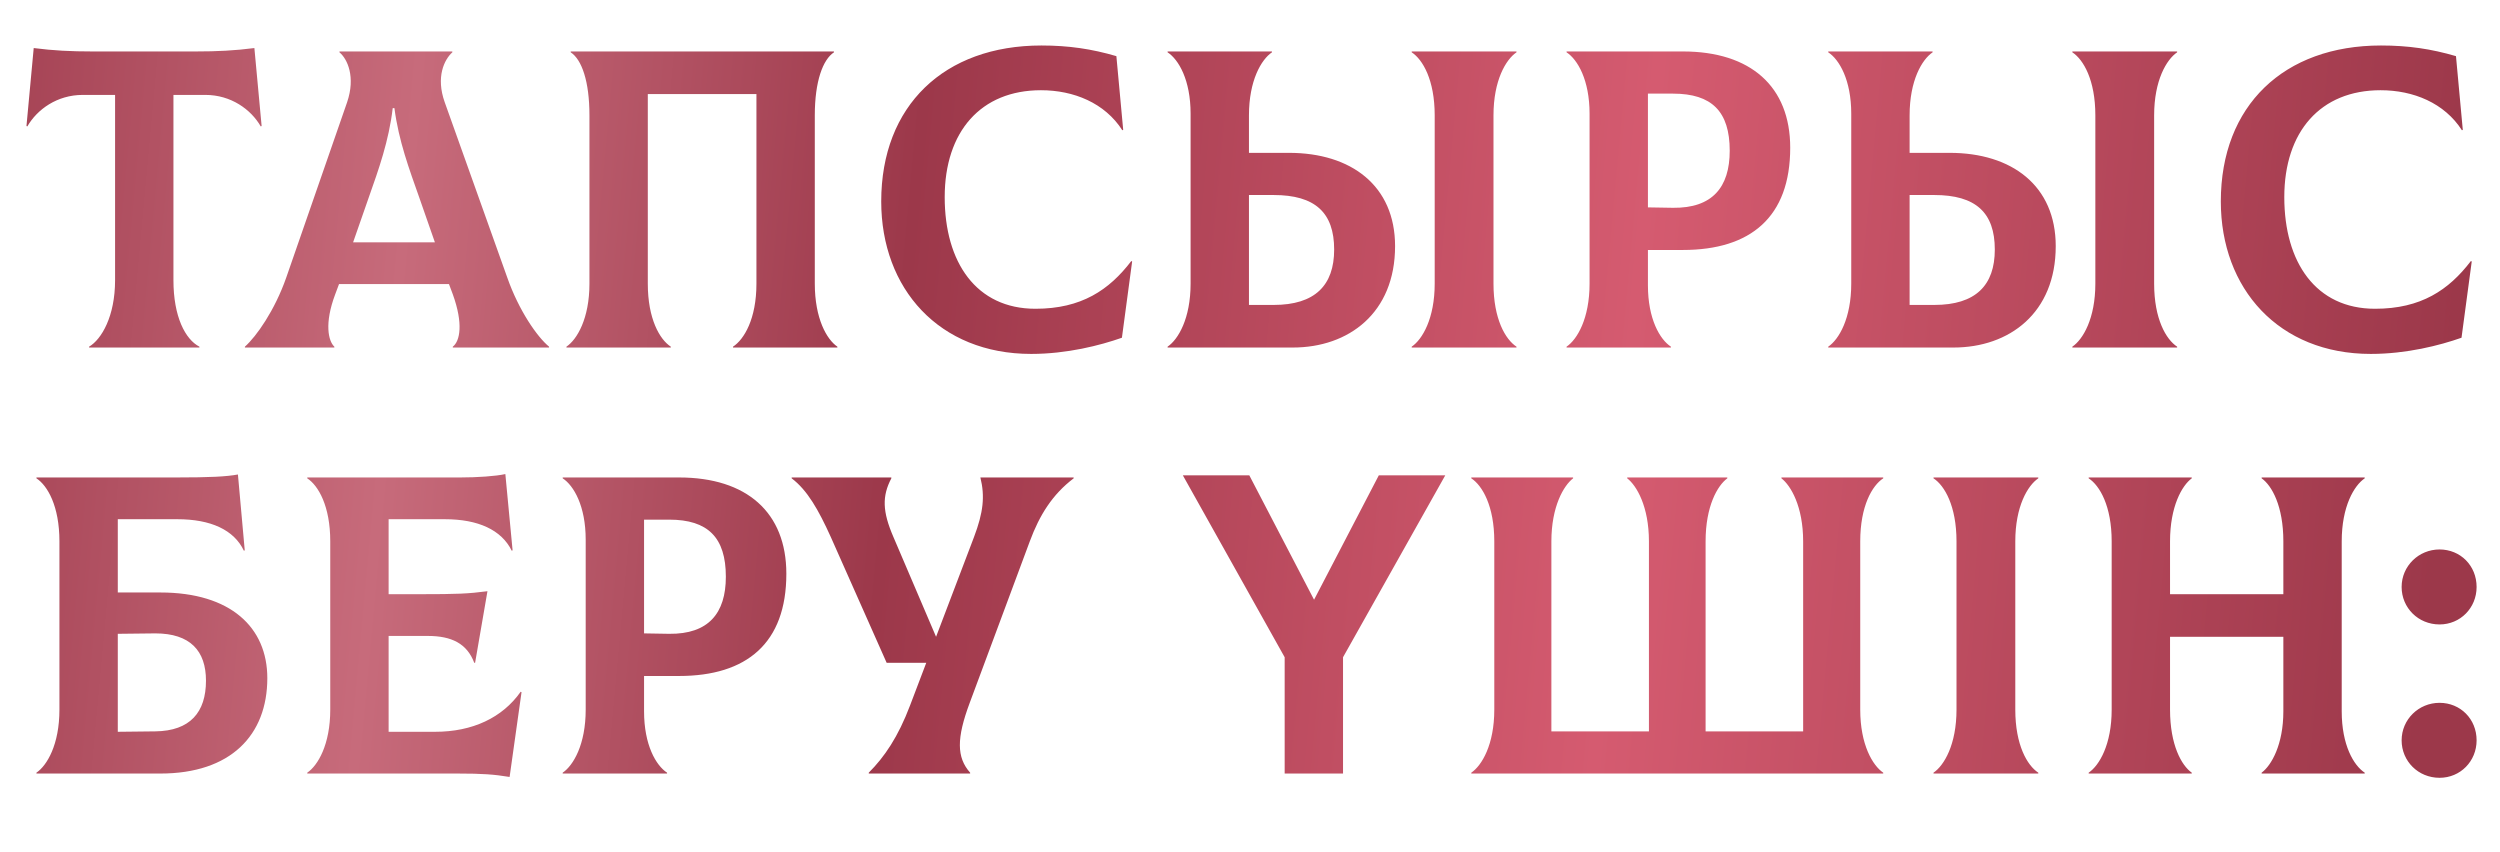 <?xml version="1.0" encoding="UTF-8"?> <svg xmlns="http://www.w3.org/2000/svg" width="223" height="76" viewBox="0 0 223 76" fill="none"> <path d="M22.691 4.286C20.943 4.514 19.347 4.59 17.485 4.59H8.213C6.351 4.59 4.755 4.514 3.007 4.286L2.361 11.24L2.437 11.278C3.311 9.758 5.097 8.466 7.377 8.466H10.265V24.996C10.265 28.226 9.049 30.278 7.947 30.924V31H17.789V30.924C16.535 30.278 15.471 28.264 15.471 24.996V8.466H18.321C20.601 8.466 22.387 9.758 23.261 11.278L23.337 11.24L22.691 4.286ZM45.252 24.768L39.666 9.112C38.868 6.87 39.629 5.312 40.35 4.666V4.59H30.28V4.666C31.003 5.274 31.724 6.87 30.965 9.112L25.53 24.768C24.505 27.694 22.87 30.012 21.845 30.924V31H29.825V30.924C29.293 30.43 28.913 28.872 29.901 26.25L30.242 25.338H40.047L40.389 26.25C41.339 28.872 41.035 30.43 40.389 30.924V31H48.977V30.924C47.913 30.05 46.279 27.694 45.252 24.768ZM35.031 9.644H35.182C35.562 12.57 36.513 15.116 37.386 17.586L38.792 21.614H31.497L32.903 17.586C33.776 15.116 34.688 12.57 35.031 9.644ZM50.526 31H59.836V30.924C58.848 30.278 57.784 28.454 57.784 25.3V8.39H67.474V25.3C67.474 28.454 66.372 30.278 65.384 30.924V31H74.694V30.924C73.744 30.278 72.68 28.416 72.68 25.3V10.29C72.68 7.25 73.402 5.312 74.39 4.666V4.59H50.906V4.666C51.894 5.312 52.578 7.25 52.578 10.29V25.3C52.578 28.416 51.476 30.278 50.526 30.924V31ZM91.981 31.57C95.173 31.57 98.137 30.81 100.075 30.126L100.987 23.324L100.911 23.286C98.935 25.87 96.465 27.542 92.361 27.542C87.079 27.542 84.267 23.4 84.267 17.586C84.267 11.734 87.497 8.048 92.855 8.048C95.781 8.048 98.555 9.188 100.113 11.62L100.189 11.582L99.581 5.008C97.377 4.362 95.325 4.058 92.893 4.058C84.229 4.058 78.605 9.416 78.605 17.966C78.605 25.756 83.773 31.57 91.981 31.57ZM114.979 13.634H111.407V10.29C111.407 7.174 112.509 5.312 113.459 4.666V4.59H104.149V4.666C105.137 5.312 106.201 7.136 106.201 10.138V25.3C106.201 28.416 105.099 30.278 104.149 30.924V31H115.321C120.299 31 124.441 27.922 124.441 21.956C124.441 16.56 120.527 13.634 114.979 13.634ZM135.271 4.666V4.59H125.923V4.666C126.911 5.312 127.975 7.136 127.975 10.29V25.3C127.975 28.416 126.873 30.278 125.923 30.924V31H135.271V30.924C134.283 30.278 133.219 28.454 133.219 25.3V10.29C133.219 7.174 134.321 5.312 135.271 4.666ZM113.611 27.2H111.407V17.396H113.611C117.297 17.396 119.007 18.954 119.007 22.26C119.007 25.452 117.297 27.2 113.611 27.2ZM150.111 4.59H139.737V4.666C140.725 5.312 141.789 7.136 141.789 10.138V25.3C141.789 28.416 140.687 30.278 139.737 30.924V31H149.047V30.924C148.059 30.278 146.995 28.454 146.995 25.452V22.298H150.111C156.153 22.298 159.687 19.372 159.687 13.178C159.687 7.706 156.153 4.59 150.111 4.59ZM149.237 18.536L146.995 18.498V8.352H149.237C152.695 8.352 154.291 9.948 154.291 13.444C154.291 16.712 152.733 18.574 149.237 18.536ZM173.909 13.634H170.337V10.29C170.337 7.174 171.439 5.312 172.389 4.666V4.59H163.079V4.666C164.067 5.312 165.131 7.136 165.131 10.138V25.3C165.131 28.416 164.029 30.278 163.079 30.924V31H174.251C179.229 31 183.371 27.922 183.371 21.956C183.371 16.56 179.457 13.634 173.909 13.634ZM194.201 4.666V4.59H184.853V4.666C185.841 5.312 186.905 7.136 186.905 10.29V25.3C186.905 28.416 185.803 30.278 184.853 30.924V31H194.201V30.924C193.213 30.278 192.149 28.454 192.149 25.3V10.29C192.149 7.174 193.251 5.312 194.201 4.666ZM172.541 27.2H170.337V17.396H172.541C176.227 17.396 177.937 18.954 177.937 22.26C177.937 25.452 176.227 27.2 172.541 27.2ZM211.473 31.57C214.665 31.57 217.629 30.81 219.567 30.126L220.479 23.324L220.403 23.286C218.427 25.87 215.957 27.542 211.853 27.542C206.571 27.542 203.759 23.4 203.759 17.586C203.759 11.734 206.989 8.048 212.347 8.048C215.273 8.048 218.047 9.188 219.605 11.62L219.681 11.582L219.073 5.008C216.869 4.362 214.817 4.058 212.385 4.058C203.721 4.058 198.097 9.416 198.097 17.966C198.097 25.756 203.265 31.57 211.473 31.57ZM14.307 52.85H10.507V46.314H15.827C18.791 46.314 20.881 47.264 21.755 49.126L21.831 49.088L21.223 42.324C20.197 42.514 18.753 42.59 15.713 42.59H3.249V42.666C4.237 43.312 5.301 45.136 5.301 48.29V63.3C5.301 66.416 4.199 68.278 3.249 68.924V69H14.307C20.577 69 23.845 65.58 23.845 60.488C23.845 55.966 20.577 52.85 14.307 52.85ZM13.851 65.238L10.507 65.276V56.536L13.851 56.498C16.967 56.498 18.373 58.056 18.373 60.716C18.373 63.528 16.967 65.2 13.851 65.238ZM46.445 61.704C44.811 64.022 42.151 65.276 38.807 65.276H34.665V56.726H38.161C40.289 56.726 41.657 57.41 42.303 59.12H42.379L43.481 52.736C41.771 52.964 40.707 53.002 37.553 53.002H34.665V46.314H39.681C42.645 46.314 44.735 47.264 45.647 49.126L45.723 49.088L45.077 42.286C44.241 42.476 42.569 42.59 41.049 42.59H27.407V42.666C28.395 43.312 29.459 45.136 29.459 48.29V63.3C29.459 66.416 28.357 68.278 27.407 68.924V69H40.821C43.063 69 44.051 69.076 45.457 69.304L46.521 61.742L46.445 61.704ZM60.566 42.59H50.192V42.666C51.18 43.312 52.244 45.136 52.244 48.138V63.3C52.244 66.416 51.142 68.278 50.192 68.924V69H59.502V68.924C58.514 68.278 57.45 66.454 57.45 63.452V60.298H60.566C66.608 60.298 70.142 57.372 70.142 51.178C70.142 45.706 66.608 42.59 60.566 42.59ZM59.692 56.536L57.45 56.498V46.352H59.692C63.15 46.352 64.746 47.948 64.746 51.444C64.746 54.712 63.188 56.574 59.692 56.536ZM87.449 42.59C87.867 44.262 87.715 45.706 86.879 47.91L83.497 56.802L79.697 47.91C78.709 45.63 78.671 44.262 79.507 42.666V42.59H70.615V42.666C72.021 43.73 73.009 45.478 74.111 47.91L79.089 59.12H82.623L81.179 62.92C80.115 65.732 78.899 67.518 77.493 68.924V69H86.537V68.924C85.321 67.556 85.321 65.846 86.499 62.692L91.857 48.29C92.731 45.934 93.871 44.11 95.771 42.666V42.59H87.449ZM128.918 42.4L119.798 58.626V69H114.592V58.626L105.51 42.4H111.438L117.214 53.496L122.99 42.4H128.918ZM167.985 42.666V42.59H158.903V42.666C159.739 43.312 160.841 45.174 160.841 48.29V65.238H152.139V48.29C152.139 45.136 153.203 43.312 154.077 42.666V42.59H145.147V42.666C145.983 43.312 147.085 45.174 147.085 48.29V65.238H138.383V48.29C138.383 45.174 139.485 43.312 140.321 42.666V42.59H131.239V42.666C132.227 43.312 133.291 45.136 133.291 48.29V63.3C133.291 66.416 132.189 68.278 131.239 68.924V69H167.985V68.924C167.035 68.278 165.933 66.416 165.933 63.3V48.29C165.933 45.136 166.997 43.312 167.985 42.666ZM172.468 69H181.816V68.924C180.828 68.278 179.764 66.454 179.764 63.3V48.29C179.764 45.174 180.866 43.312 181.816 42.666V42.59H172.468V42.666C173.456 43.312 174.52 45.136 174.52 48.29V63.3C174.52 66.416 173.418 68.278 172.468 68.924V69ZM210.933 42.666V42.59H201.737V42.666C202.649 43.312 203.675 45.136 203.675 48.29V53.002H193.567V48.29C193.567 45.174 194.631 43.312 195.505 42.666V42.59H186.309V42.666C187.297 43.312 188.361 45.136 188.361 48.29V63.3C188.361 66.416 187.259 68.278 186.309 68.924V69H195.505V68.924C194.593 68.278 193.567 66.454 193.567 63.3V56.802H203.675V63.452C203.675 66.416 202.611 68.278 201.737 68.924V69H210.933V68.924C209.945 68.278 208.881 66.454 208.881 63.452V48.29C208.881 45.174 209.983 43.312 210.933 42.666ZM217.607 55.7C219.469 55.7 220.913 54.218 220.913 52.356C220.913 50.456 219.469 49.012 217.607 49.012C215.745 49.012 214.225 50.494 214.225 52.356C214.225 54.218 215.707 55.7 217.607 55.7ZM217.607 69.38C219.469 69.38 220.913 67.898 220.913 66.036C220.913 64.136 219.469 62.692 217.607 62.692C215.745 62.692 214.225 64.174 214.225 66.036C214.225 67.898 215.707 69.38 217.607 69.38Z" fill="url(#paint0_linear_73_464)"></path> <defs> <linearGradient id="paint0_linear_73_464" x1="-5.556" y1="-36.1" x2="299.748" y2="-7.876" gradientUnits="userSpaceOnUse"> <stop stop-color="#9C384A"></stop> <stop offset="0.152" stop-color="#C76B7B"></stop> <stop offset="0.299" stop-color="#9C384A"></stop> <stop offset="0.511" stop-color="#D55B70"></stop> <stop offset="0.749" stop-color="#9C384A"></stop> <stop offset="1" stop-color="#9C384A"></stop> </linearGradient> </defs> </svg> 